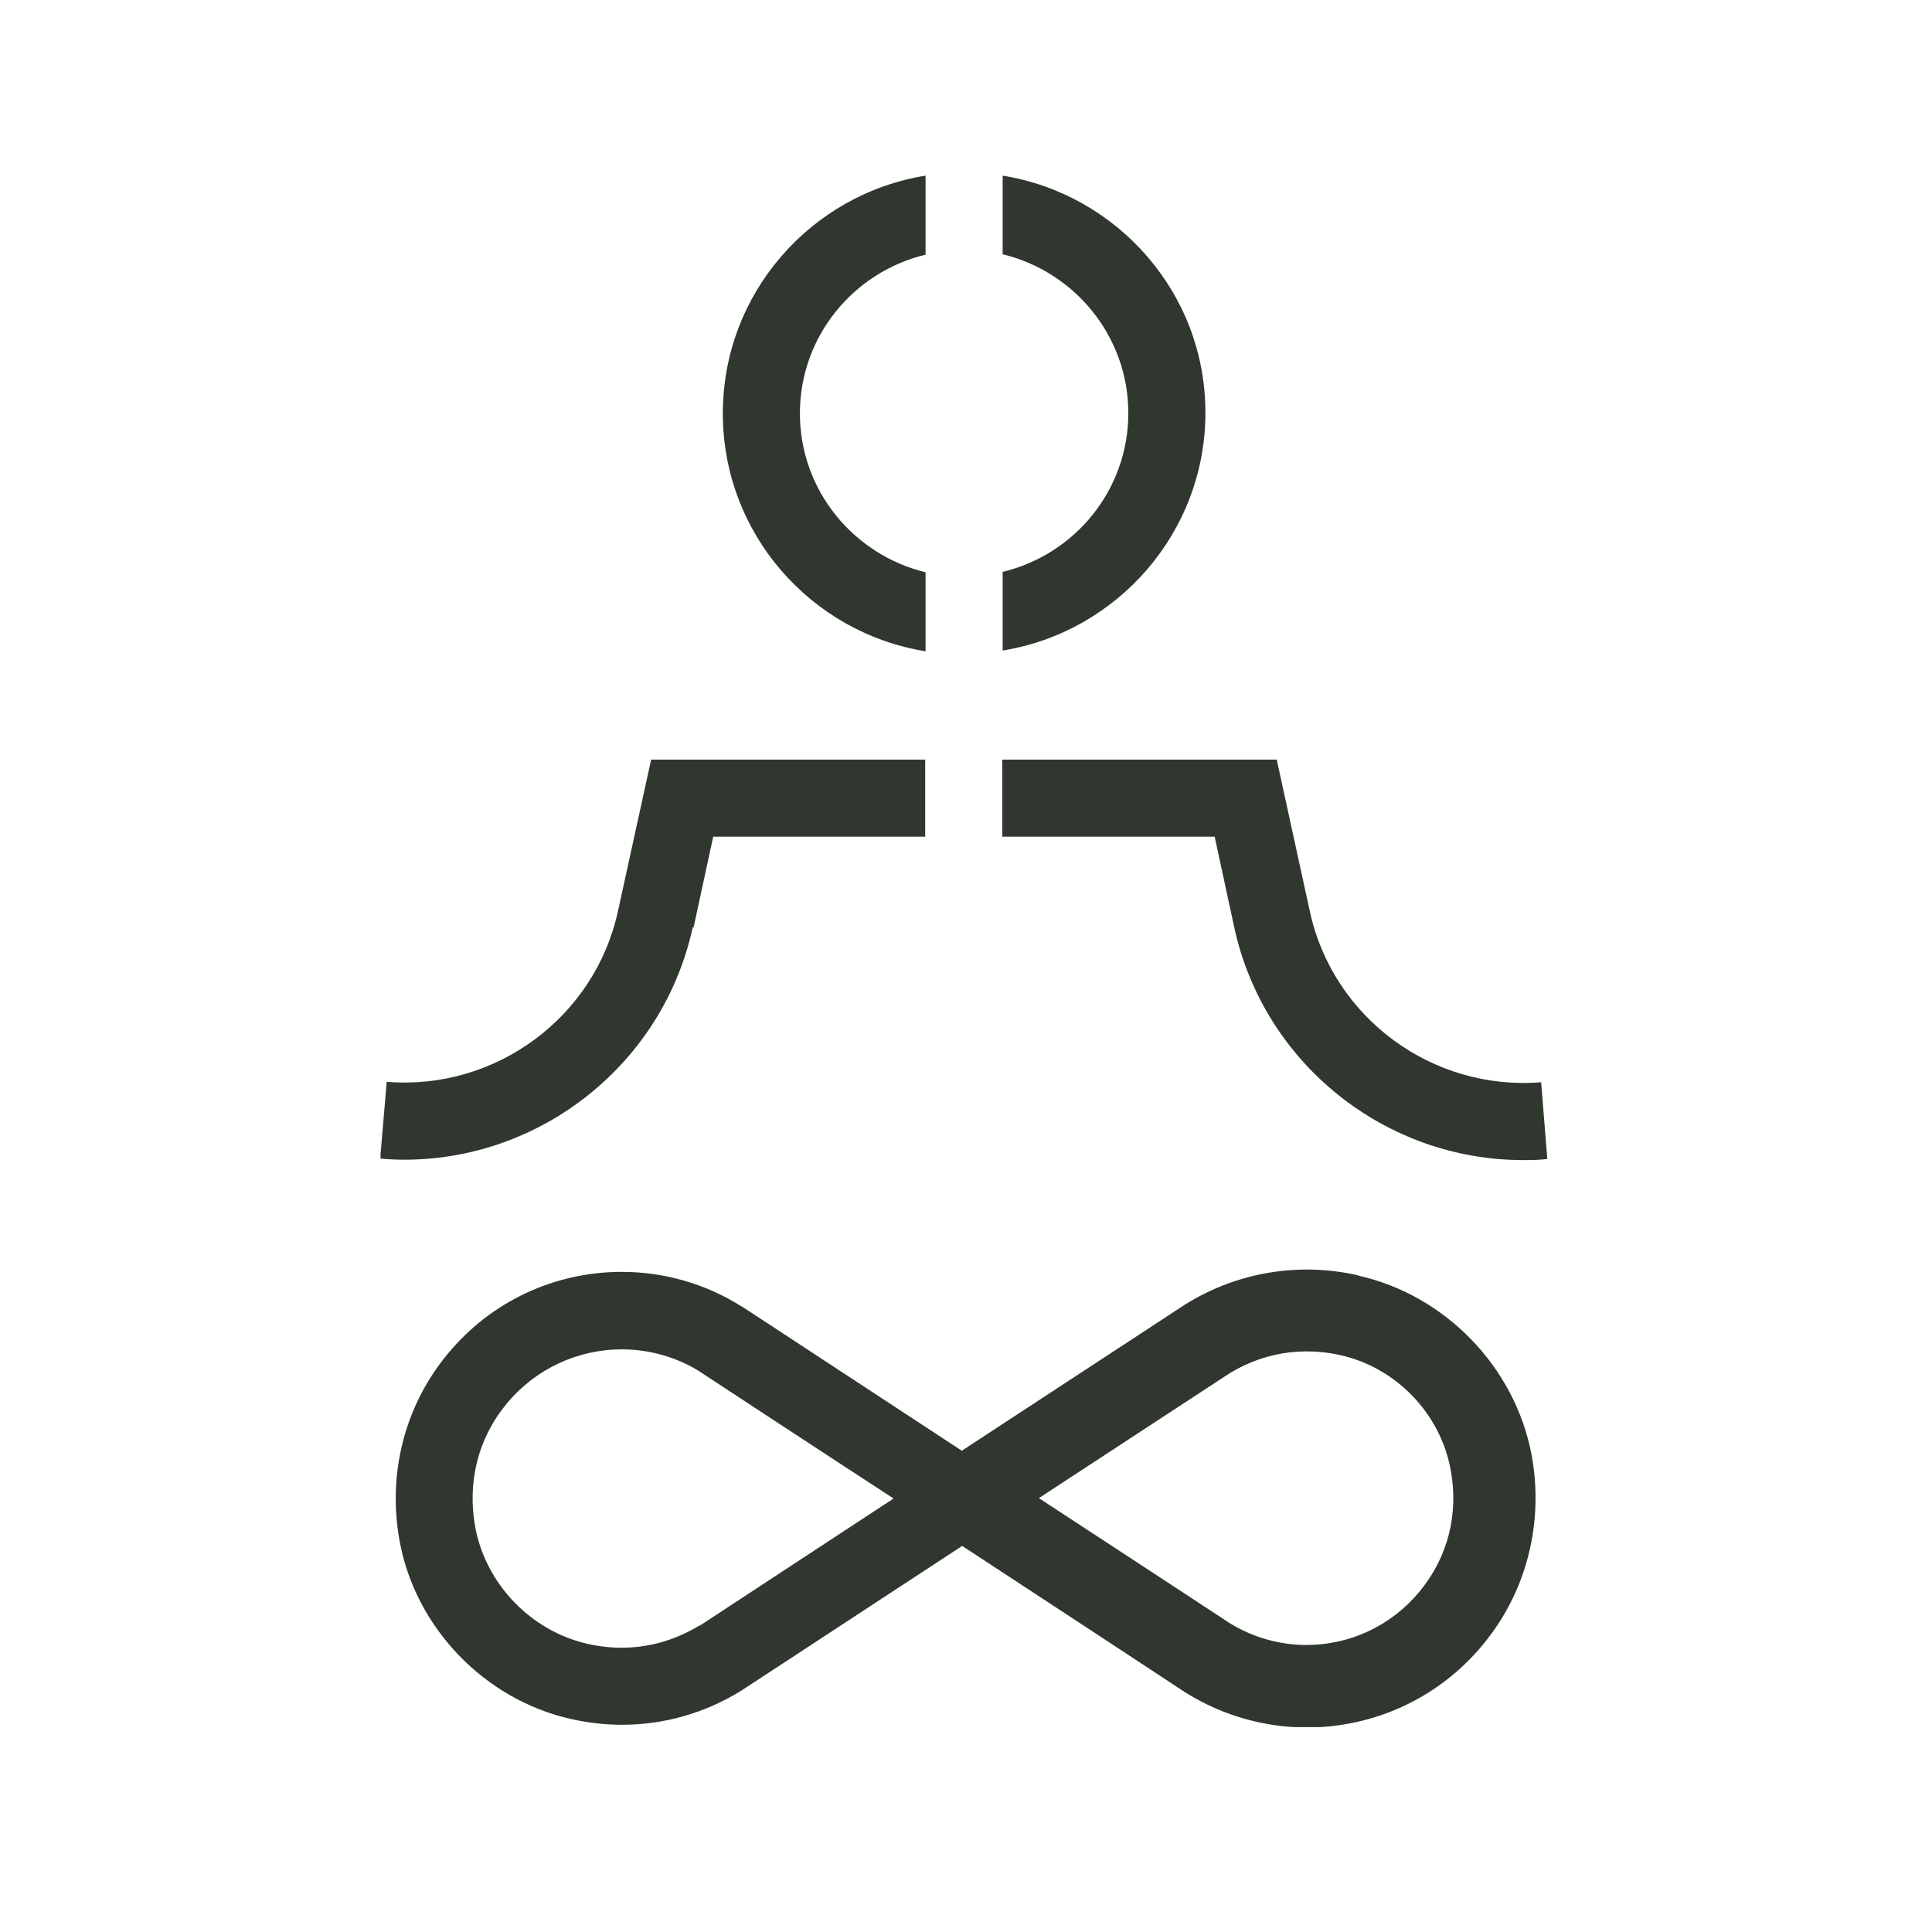 <?xml version="1.0" encoding="UTF-8"?> <svg xmlns="http://www.w3.org/2000/svg" width="66" height="66" viewBox="0 0 66 66" fill="none"><g clip-path="url(#clip0_222_1339)"><path d="M48.487 54.378C47.526 55.537 46.117 56.195 44.629 56.195C43.707 56.195 42.798 55.932 42.022 55.458C41.943 55.405 37.913 52.758 35.49 51.178C37.847 49.638 41.745 47.083 42.008 46.912C42.812 46.425 44.102 45.924 45.788 46.293C47.684 46.714 49.198 48.281 49.553 50.191C49.843 51.718 49.461 53.206 48.487 54.378ZM23.903 55.524C23.086 56.024 21.77 56.538 20.071 56.156C18.148 55.721 16.608 54.128 16.239 52.192C15.95 50.638 16.331 49.124 17.319 47.939C18.293 46.767 19.729 46.096 21.243 46.096C22.178 46.096 23.113 46.359 23.89 46.846C23.969 46.899 28.116 49.624 30.526 51.191C28.182 52.732 24.166 55.366 23.903 55.537M46.393 43.567C44.365 43.106 42.272 43.462 40.52 44.542C40.349 44.647 39.362 45.306 32.857 49.559C25.391 44.66 25.312 44.608 25.299 44.608C24.074 43.844 22.665 43.449 21.243 43.449C18.939 43.449 16.766 44.463 15.291 46.254C13.816 48.031 13.224 50.375 13.658 52.679C14.211 55.629 16.568 58.065 19.505 58.723C20.084 58.855 20.677 58.921 21.243 58.921C22.678 58.921 24.074 58.526 25.312 57.762C25.47 57.657 26.444 57.025 32.87 52.811C40.428 57.762 40.52 57.841 40.534 57.841C41.771 58.605 43.194 59.013 44.642 59.013C46.973 59.013 49.172 57.986 50.66 56.182C52.148 54.391 52.753 52.021 52.319 49.69C51.752 46.701 49.382 44.252 46.42 43.581" fill="#30372F"></path><path d="M34.239 28.583H41.495L42.166 31.69C43.18 36.339 47.328 39.63 52.029 39.63C52.305 39.63 52.582 39.63 52.858 39.591L52.648 36.971C48.934 37.273 45.537 34.772 44.747 31.137L43.615 25.949H34.239V28.583Z" fill="#30372F"></path><path d="M23.692 31.69L24.364 28.583H31.606V25.949H22.244L21.111 31.124C20.321 34.758 16.924 37.26 13.211 36.957L12.987 39.578C13.263 39.604 13.54 39.617 13.816 39.617C18.504 39.617 22.652 36.325 23.666 31.677" fill="#30372F"></path><path d="M31.619 19.55C29.17 18.957 27.326 16.758 27.326 14.124C27.326 11.491 29.157 9.292 31.619 8.699V6C27.695 6.632 24.693 10.029 24.693 14.124C24.693 18.22 27.695 21.617 31.619 22.249V19.563V19.55Z" fill="#30372F"></path><path d="M34.252 6V8.686C36.702 9.279 38.545 11.478 38.545 14.111C38.545 16.745 36.715 18.944 34.252 19.536V22.223C38.163 21.591 41.179 18.193 41.179 14.098C41.179 10.003 38.163 6.632 34.252 6Z" fill="#30372F"></path></g><defs><clipPath id="clip0_222_1339"><rect width="39.859" height="53" fill="white" transform="translate(13 6)"></rect></clipPath></defs></svg> 